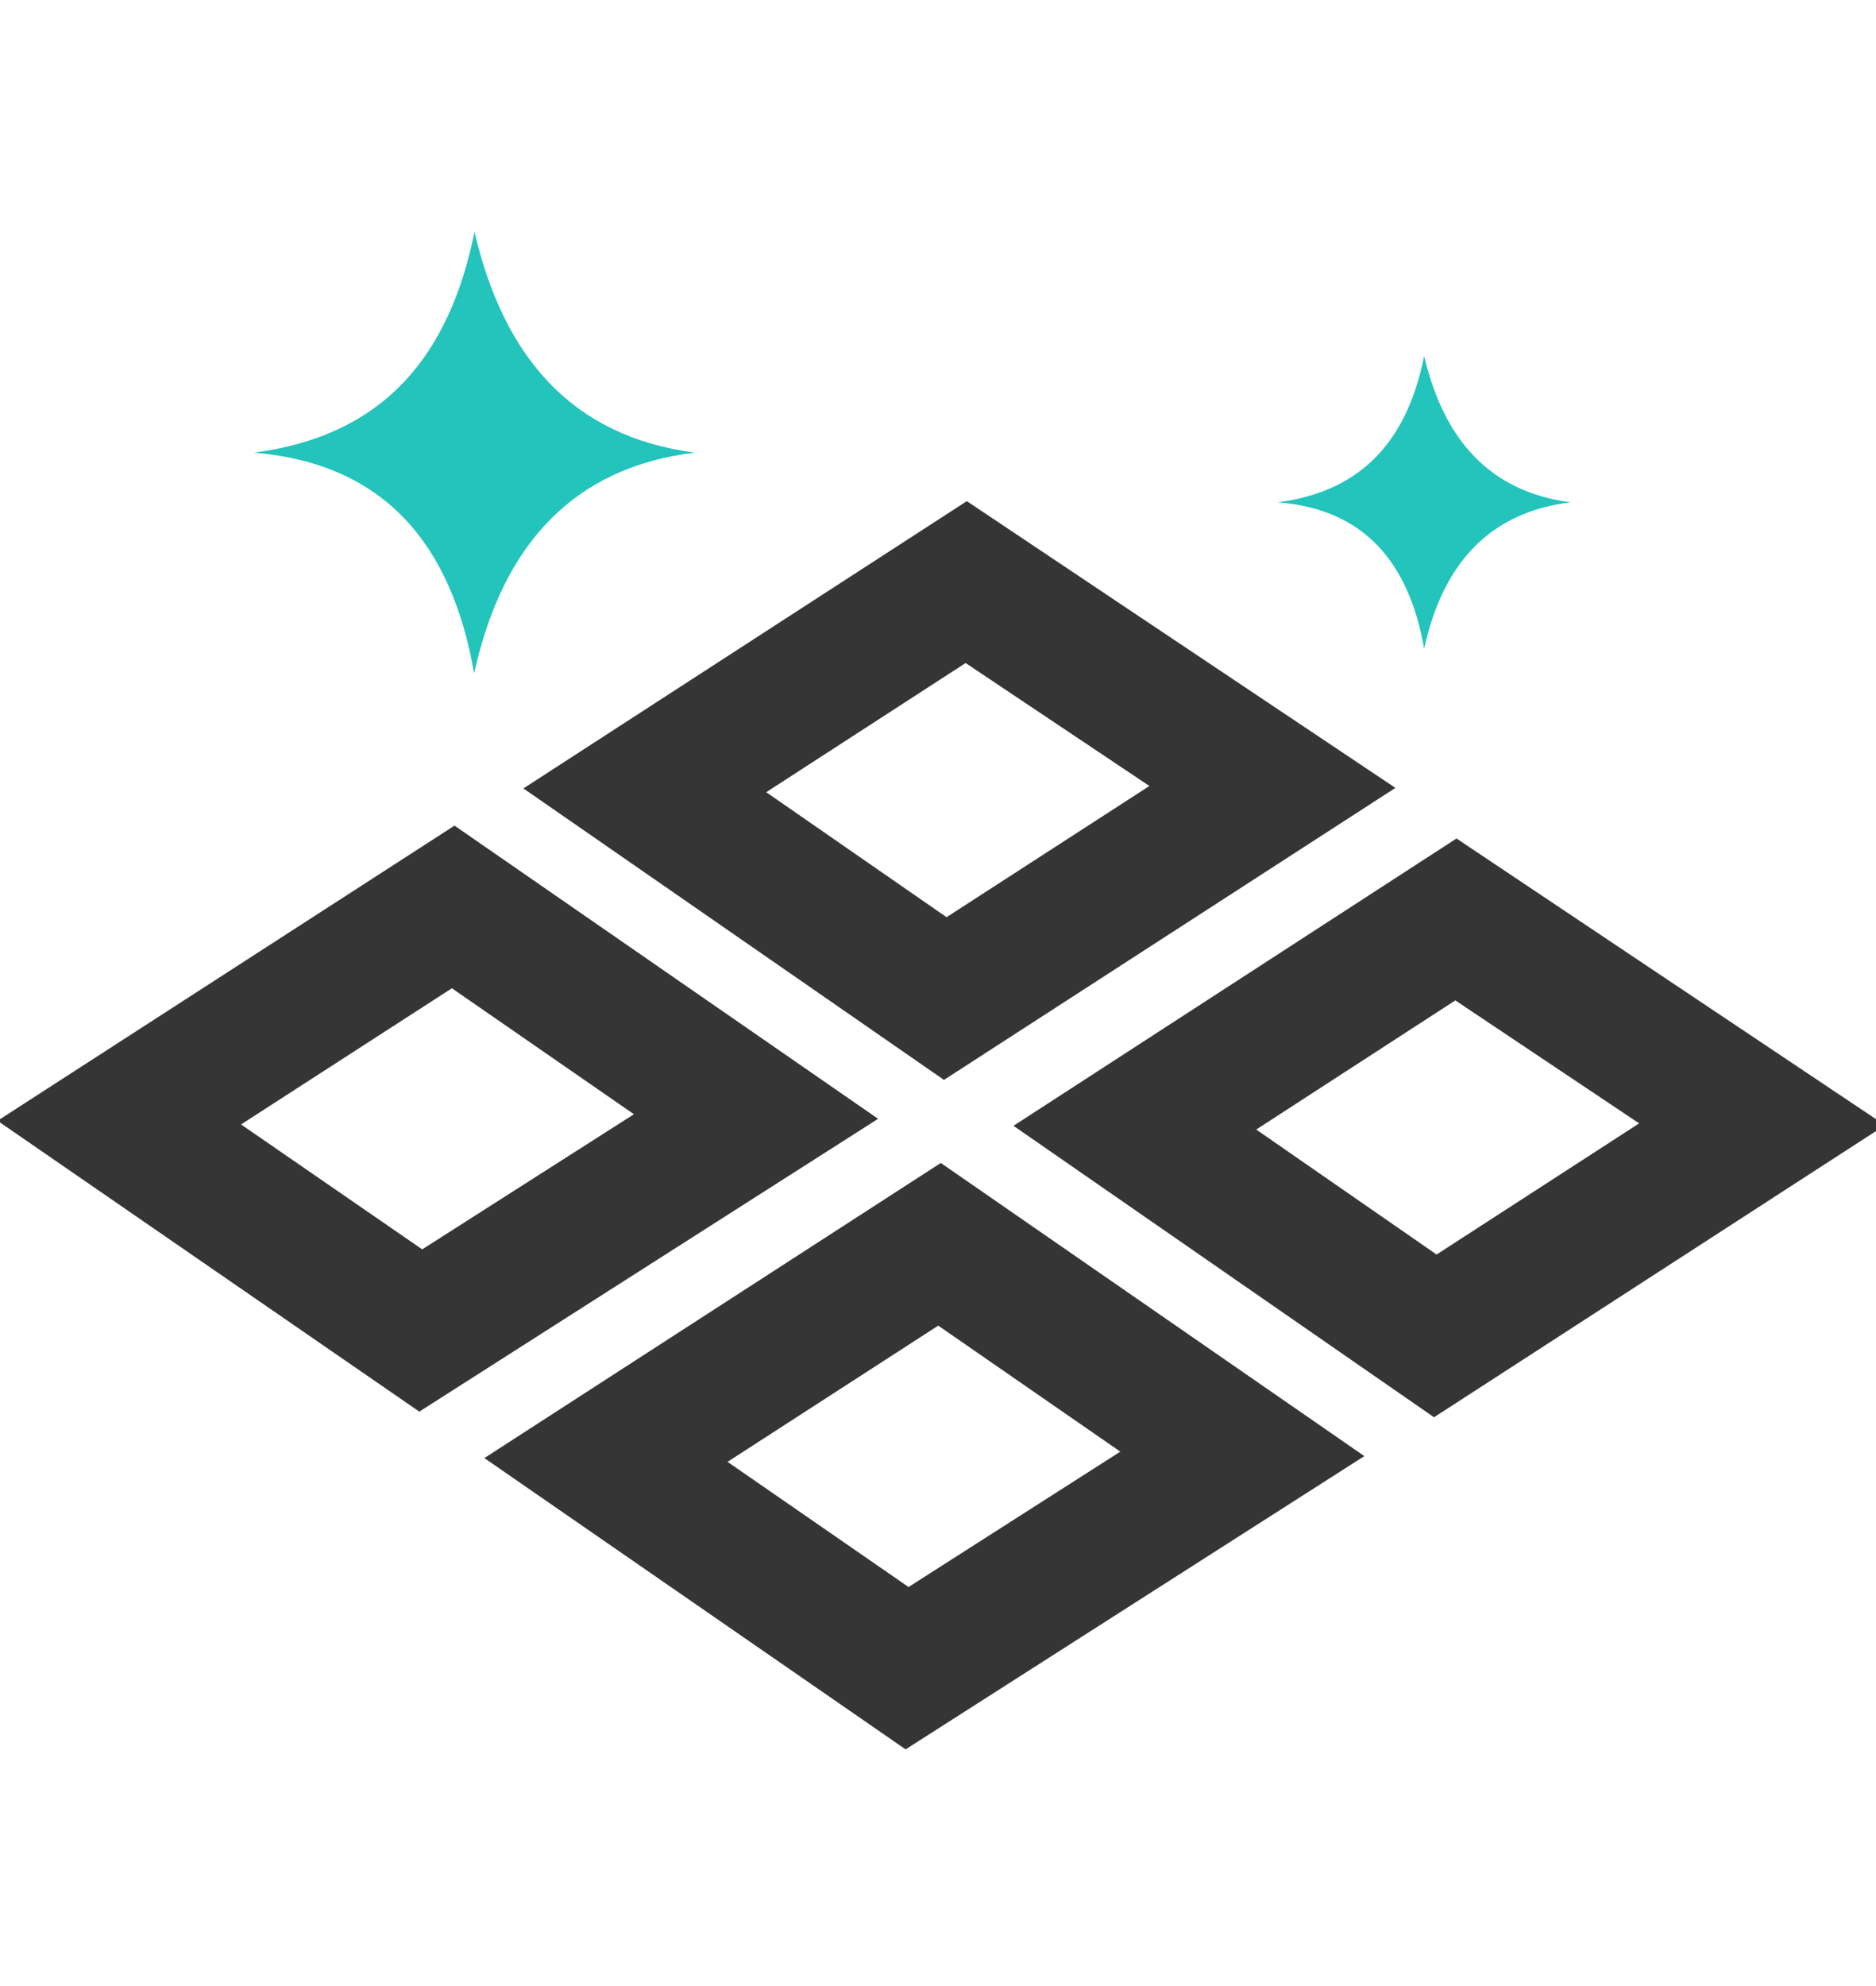 <?xml version="1.0" encoding="utf-8"?>
<!-- Generator: Adobe Illustrator 25.2.3, SVG Export Plug-In . SVG Version: 6.00 Build 0)  -->
<svg version="1.1" id="Layer_1" xmlns="http://www.w3.org/2000/svg" xmlns:xlink="http://www.w3.org/1999/xlink" x="0px" y="0px"
	 viewBox="0 0 555.1 587.5" style="enable-background:new 0 0 555.1 587.5;" xml:space="preserve">
<style type="text/css">
	.st0{fill:#23C4BB;}
	.st1{fill:none;stroke:#353535;stroke-width:40;stroke-miterlimit:10;}
</style>
<path class="st0" d="M205.6,133.9c-35.5,4.3-56.8,26.7-65.3,65.3c-6.7-38.4-26.7-62.1-65.2-65.3c39.5-5.1,58.1-29.8,65.3-65.3
	C149,105.4,169,129.1,205.6,133.9z"/>
<path class="st0" d="M464.7,148.6c-23.6,2.9-37.7,17.7-43.3,43.3c-4.5-25.5-17.7-41.3-43.3-43.3c26.2-3.4,38.6-19.8,43.3-43.3
	C427.1,129.6,440.4,145.4,464.7,148.6z"/>
<polygon class="st1" points="521.4,332.6 430.8,272 335.8,333.6 424.7,395.2 "/>
<polygon class="st1" points="367.6,430.1 278,368.1 179.3,431.9 268.4,493.5 "/>
<polygon class="st1" points="376.5,232.8 285.9,172.2 190.8,233.8 279.7,295.4 "/>
<polygon class="st1" points="223.7,330.3 134.1,268.3 35.3,332.1 124.5,393.6 "/>
</svg>
